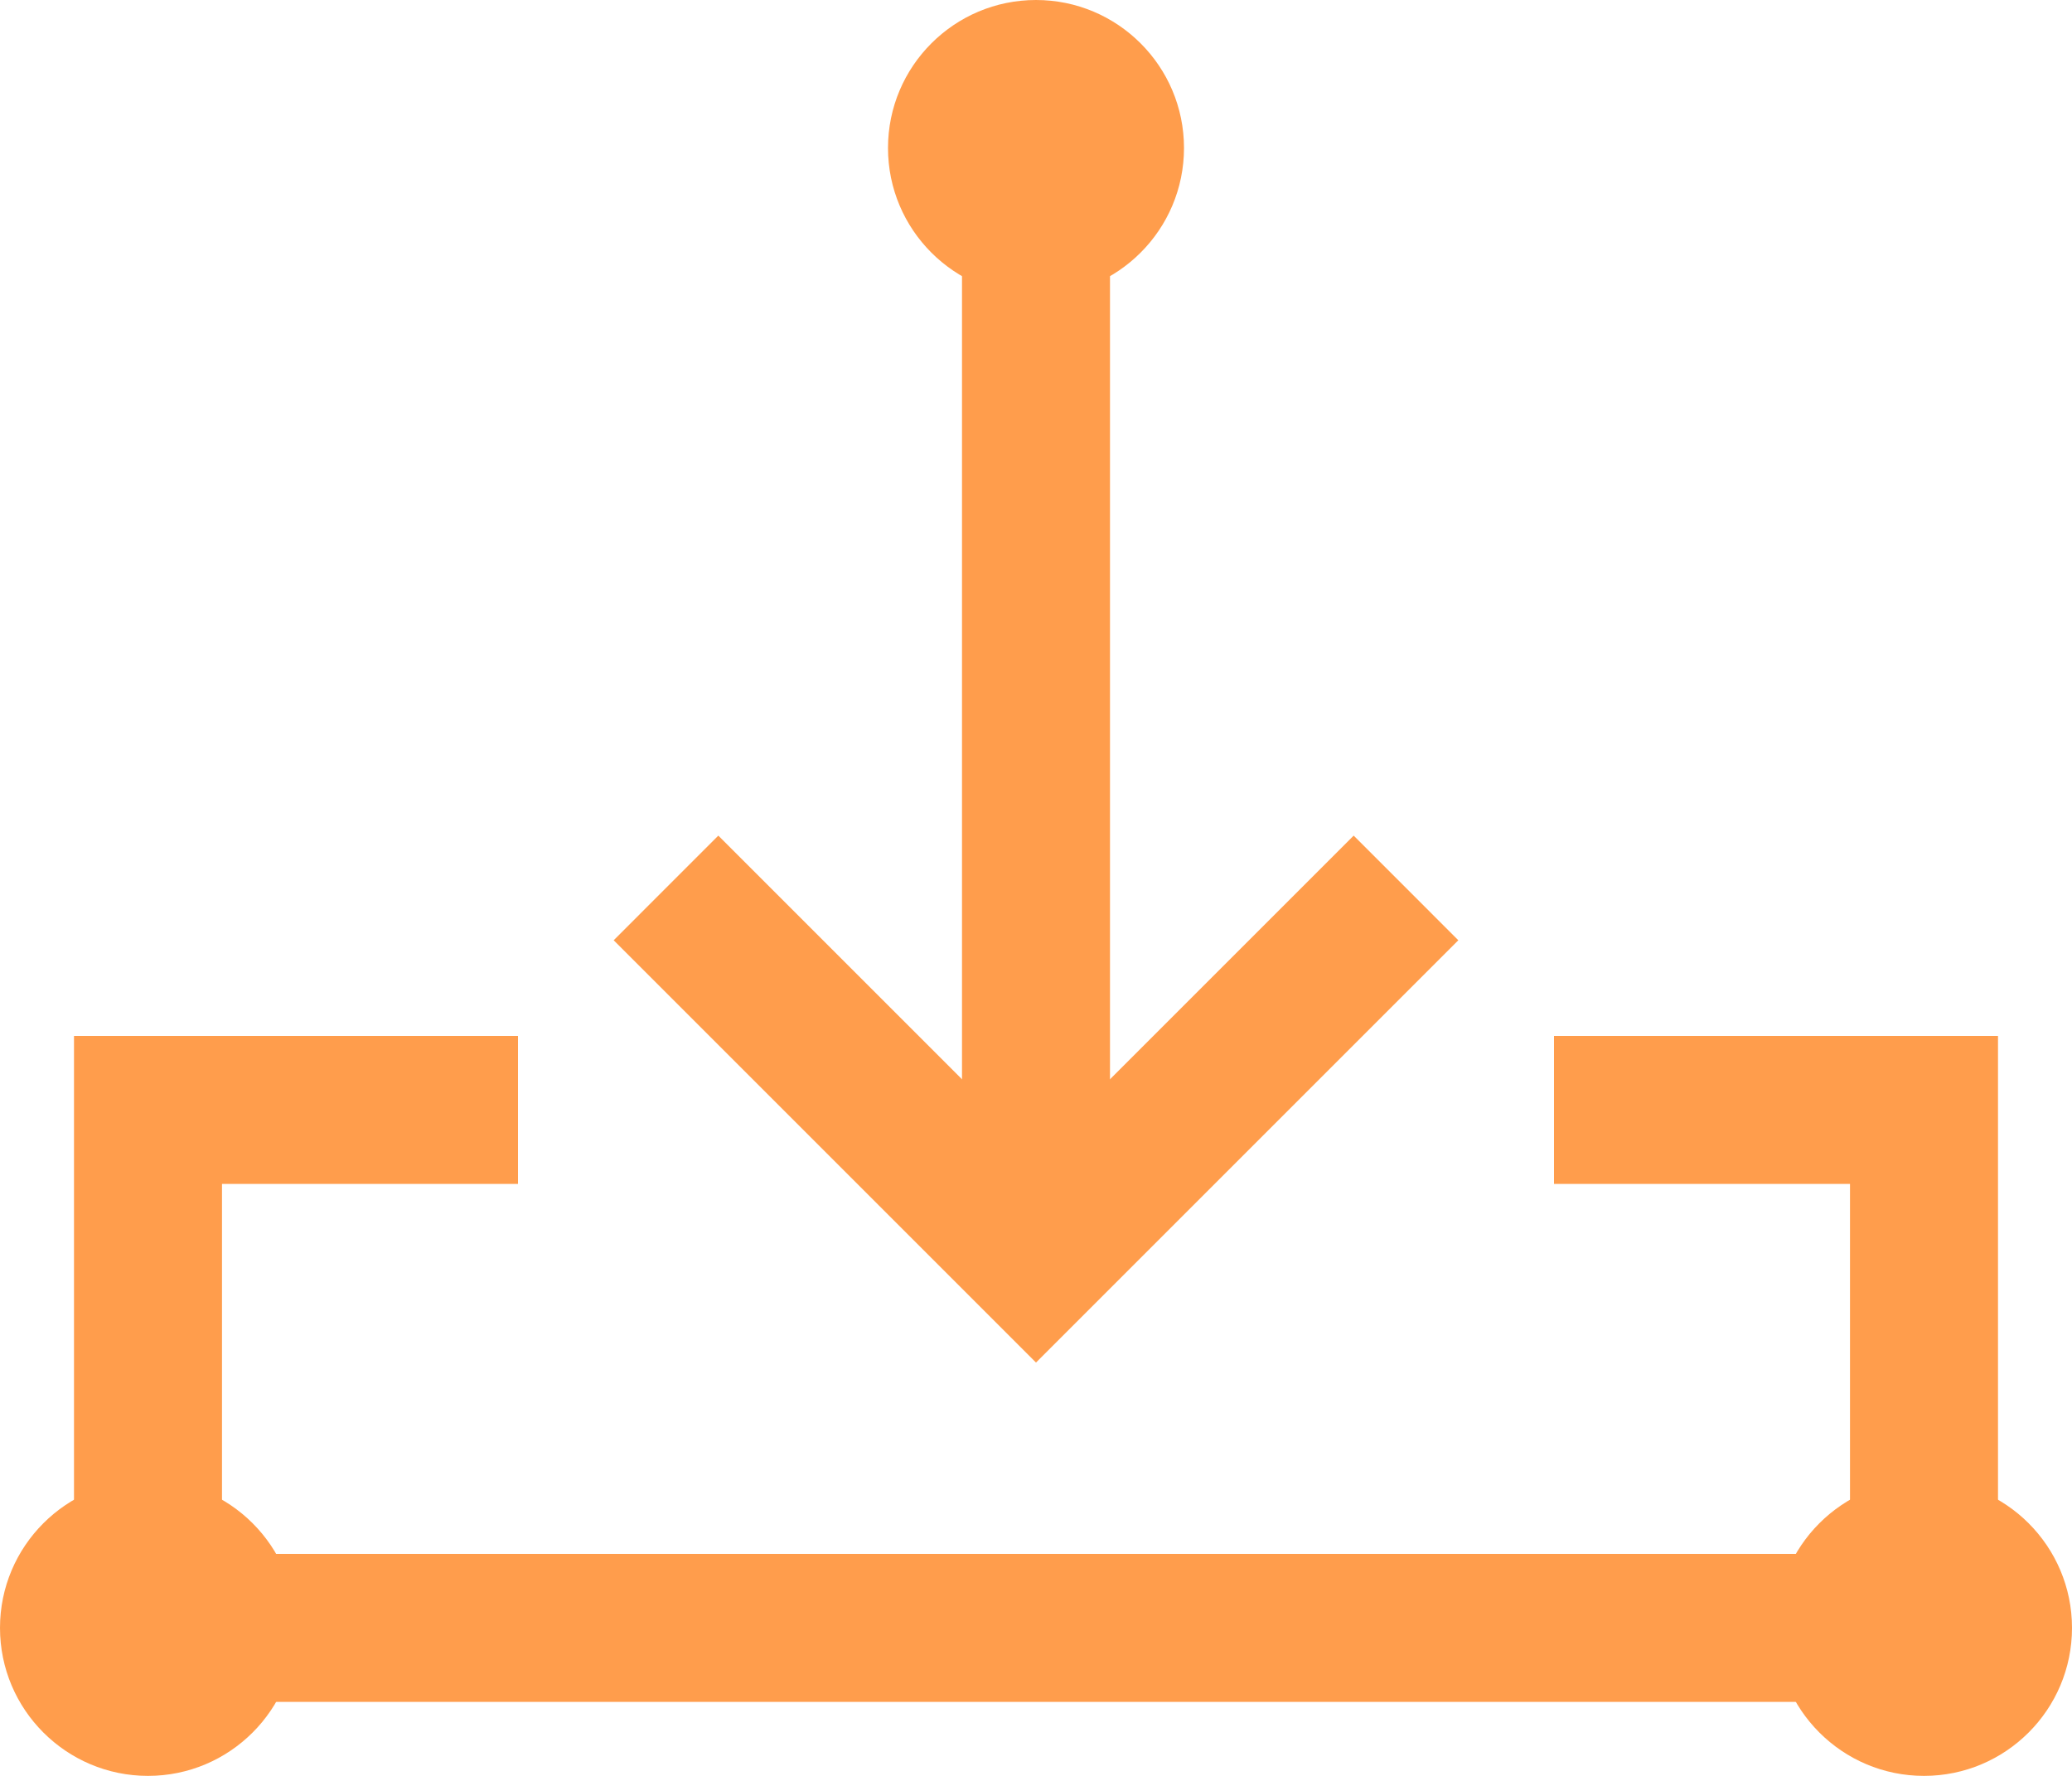 <?xml version="1.0" encoding="UTF-8"?>
<svg width="28px" height="24px" viewBox="0 0 28 24" version="1.1" xmlns="http://www.w3.org/2000/svg" xmlns:xlink="http://www.w3.org/1999/xlink">
    <!-- Generator: Sketch 41.2 (35397) - http://www.bohemiancoding.com/sketch -->
    <title>pobierz a</title>
    <desc>Created with Sketch.</desc>
    <defs></defs>
    <g id="dhosting" stroke="none" stroke-width="1" fill="none" fill-rule="evenodd">
        <g id="Prasa-logo" transform="translate(-966, -439)">
            <g id="Group" transform="translate(280, 411)">
                <g id="pobierz-a" transform="translate(686, 28)">
                    <g id="Group-5" transform="translate(2, 2)" stroke-width="2" stroke="#FF9D4C">
                        <polyline id="Stroke-1" points="5 13 0 13 0 20 24 20 24 13 19 13"></polyline>
                        <path d="M12,0 L12,14" id="Stroke-3"></path>
                    </g>
                    <polyline id="Stroke-6" stroke="#FF9D4C" stroke-width="2" points="19 12 14 17 9 12"></polyline>
                    <g id="Group-13" fill="#FF9D4C">
                        <path d="M16,2 C16,3.104 15.104,4 14,4 C12.896,4 12,3.104 12,2 C12,0.896 12.896,0 14,0 C15.104,0 16,0.896 16,2" id="Fill-7"></path>
                        <path d="M28,22 C28,23.104 27.104,24 26,24 C24.896,24 24,23.104 24,22 C24,20.896 24.896,20 26,20 C27.104,20 28,20.896 28,22" id="Fill-9"></path>
                        <path d="M4,22 C4,23.104 3.104,24 2,24 C0.896,24 0,23.104 0,22 C0,20.896 0.896,20 2,20 C3.104,20 4,20.896 4,22" id="Fill-11"></path>
                    </g>
                </g>
            </g>
        </g>
    </g>
</svg>